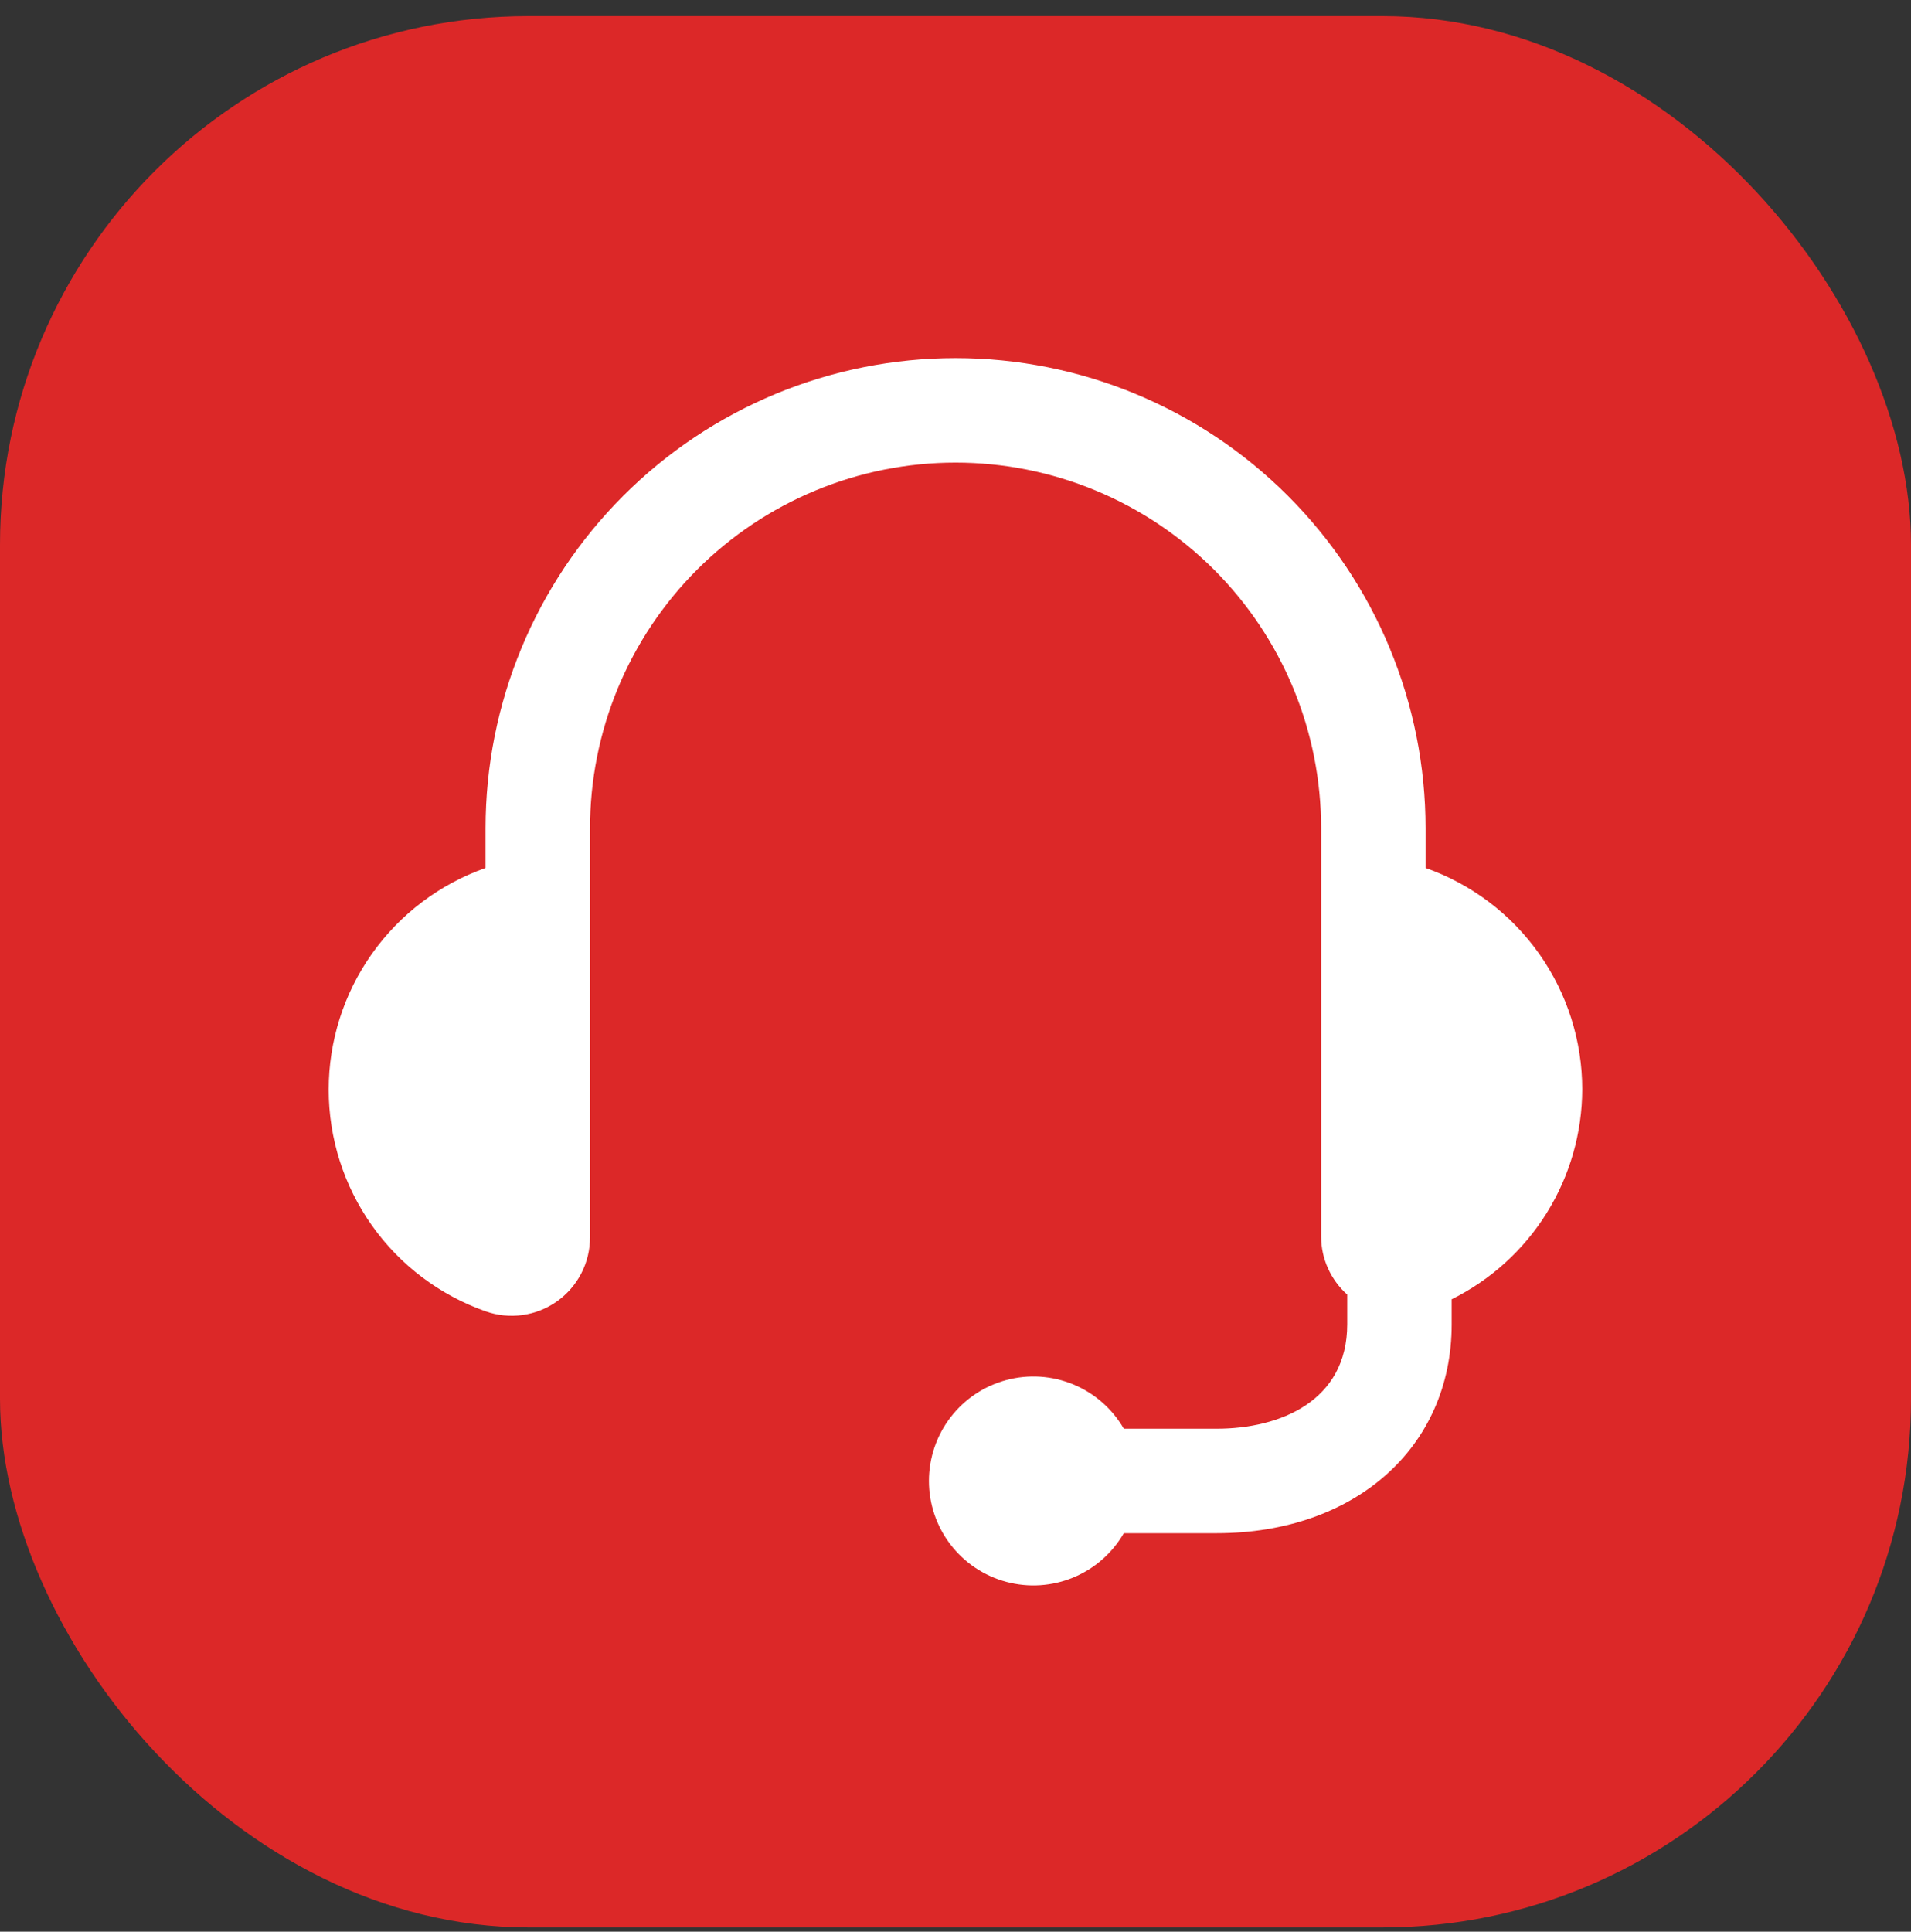 <svg width="94" height="95" viewBox="0 0 94 95" fill="none" xmlns="http://www.w3.org/2000/svg">
<rect x="0" y="0" width="94" height="95" fill="#333333" stroke="none"/>
<rect y="0.792" width="94" height="94" rx="26" fill="#DC2828"/>
<path d="M77.829 53.575C77.829 51.186 77.088 48.855 75.708 46.904C74.328 44.954 72.376 43.48 70.122 42.686V40.731C70.122 34.6 67.686 28.719 63.351 24.384C59.015 20.048 53.135 17.612 47.003 17.612C40.872 17.612 34.991 20.048 30.656 24.384C26.32 28.719 23.884 34.6 23.884 40.731V42.686C21.628 43.481 19.674 44.957 18.292 46.91C16.91 48.862 16.168 51.196 16.168 53.588C16.168 55.98 16.91 58.314 18.292 60.266C19.674 62.219 21.628 63.695 23.884 64.49C24.467 64.696 25.09 64.759 25.702 64.673C26.313 64.588 26.896 64.357 27.399 63.999C27.903 63.641 28.313 63.168 28.596 62.619C28.878 62.069 29.024 61.46 29.022 60.842V40.731C29.022 38.37 29.487 36.032 30.39 33.85C31.294 31.669 32.619 29.686 34.288 28.017C35.958 26.347 37.94 25.022 40.122 24.119C42.304 23.215 44.642 22.75 47.003 22.75C49.365 22.75 51.703 23.215 53.884 24.119C56.066 25.022 58.048 26.347 59.718 28.017C61.388 29.686 62.712 31.669 63.616 33.85C64.52 36.032 64.985 38.37 64.985 40.731V60.842C64.99 61.377 65.107 61.904 65.329 62.391C65.55 62.877 65.87 63.312 66.269 63.668V65.127C66.269 68.913 62.953 70.265 59.847 70.265H55.28C54.714 69.285 53.842 68.52 52.797 68.087C51.752 67.654 50.593 67.578 49.501 67.871C48.408 68.164 47.443 68.809 46.755 69.706C46.066 70.603 45.693 71.702 45.693 72.833C45.693 73.964 46.066 75.064 46.755 75.961C47.443 76.858 48.408 77.503 49.501 77.796C50.593 78.089 51.752 78.013 52.797 77.58C53.842 77.147 54.714 76.382 55.28 75.402H59.847C66.652 75.402 71.407 71.177 71.407 65.127V63.899C73.33 62.945 74.95 61.473 76.085 59.65C77.219 57.826 77.823 55.723 77.829 53.575V53.575Z" fill="white"/>
</svg>
